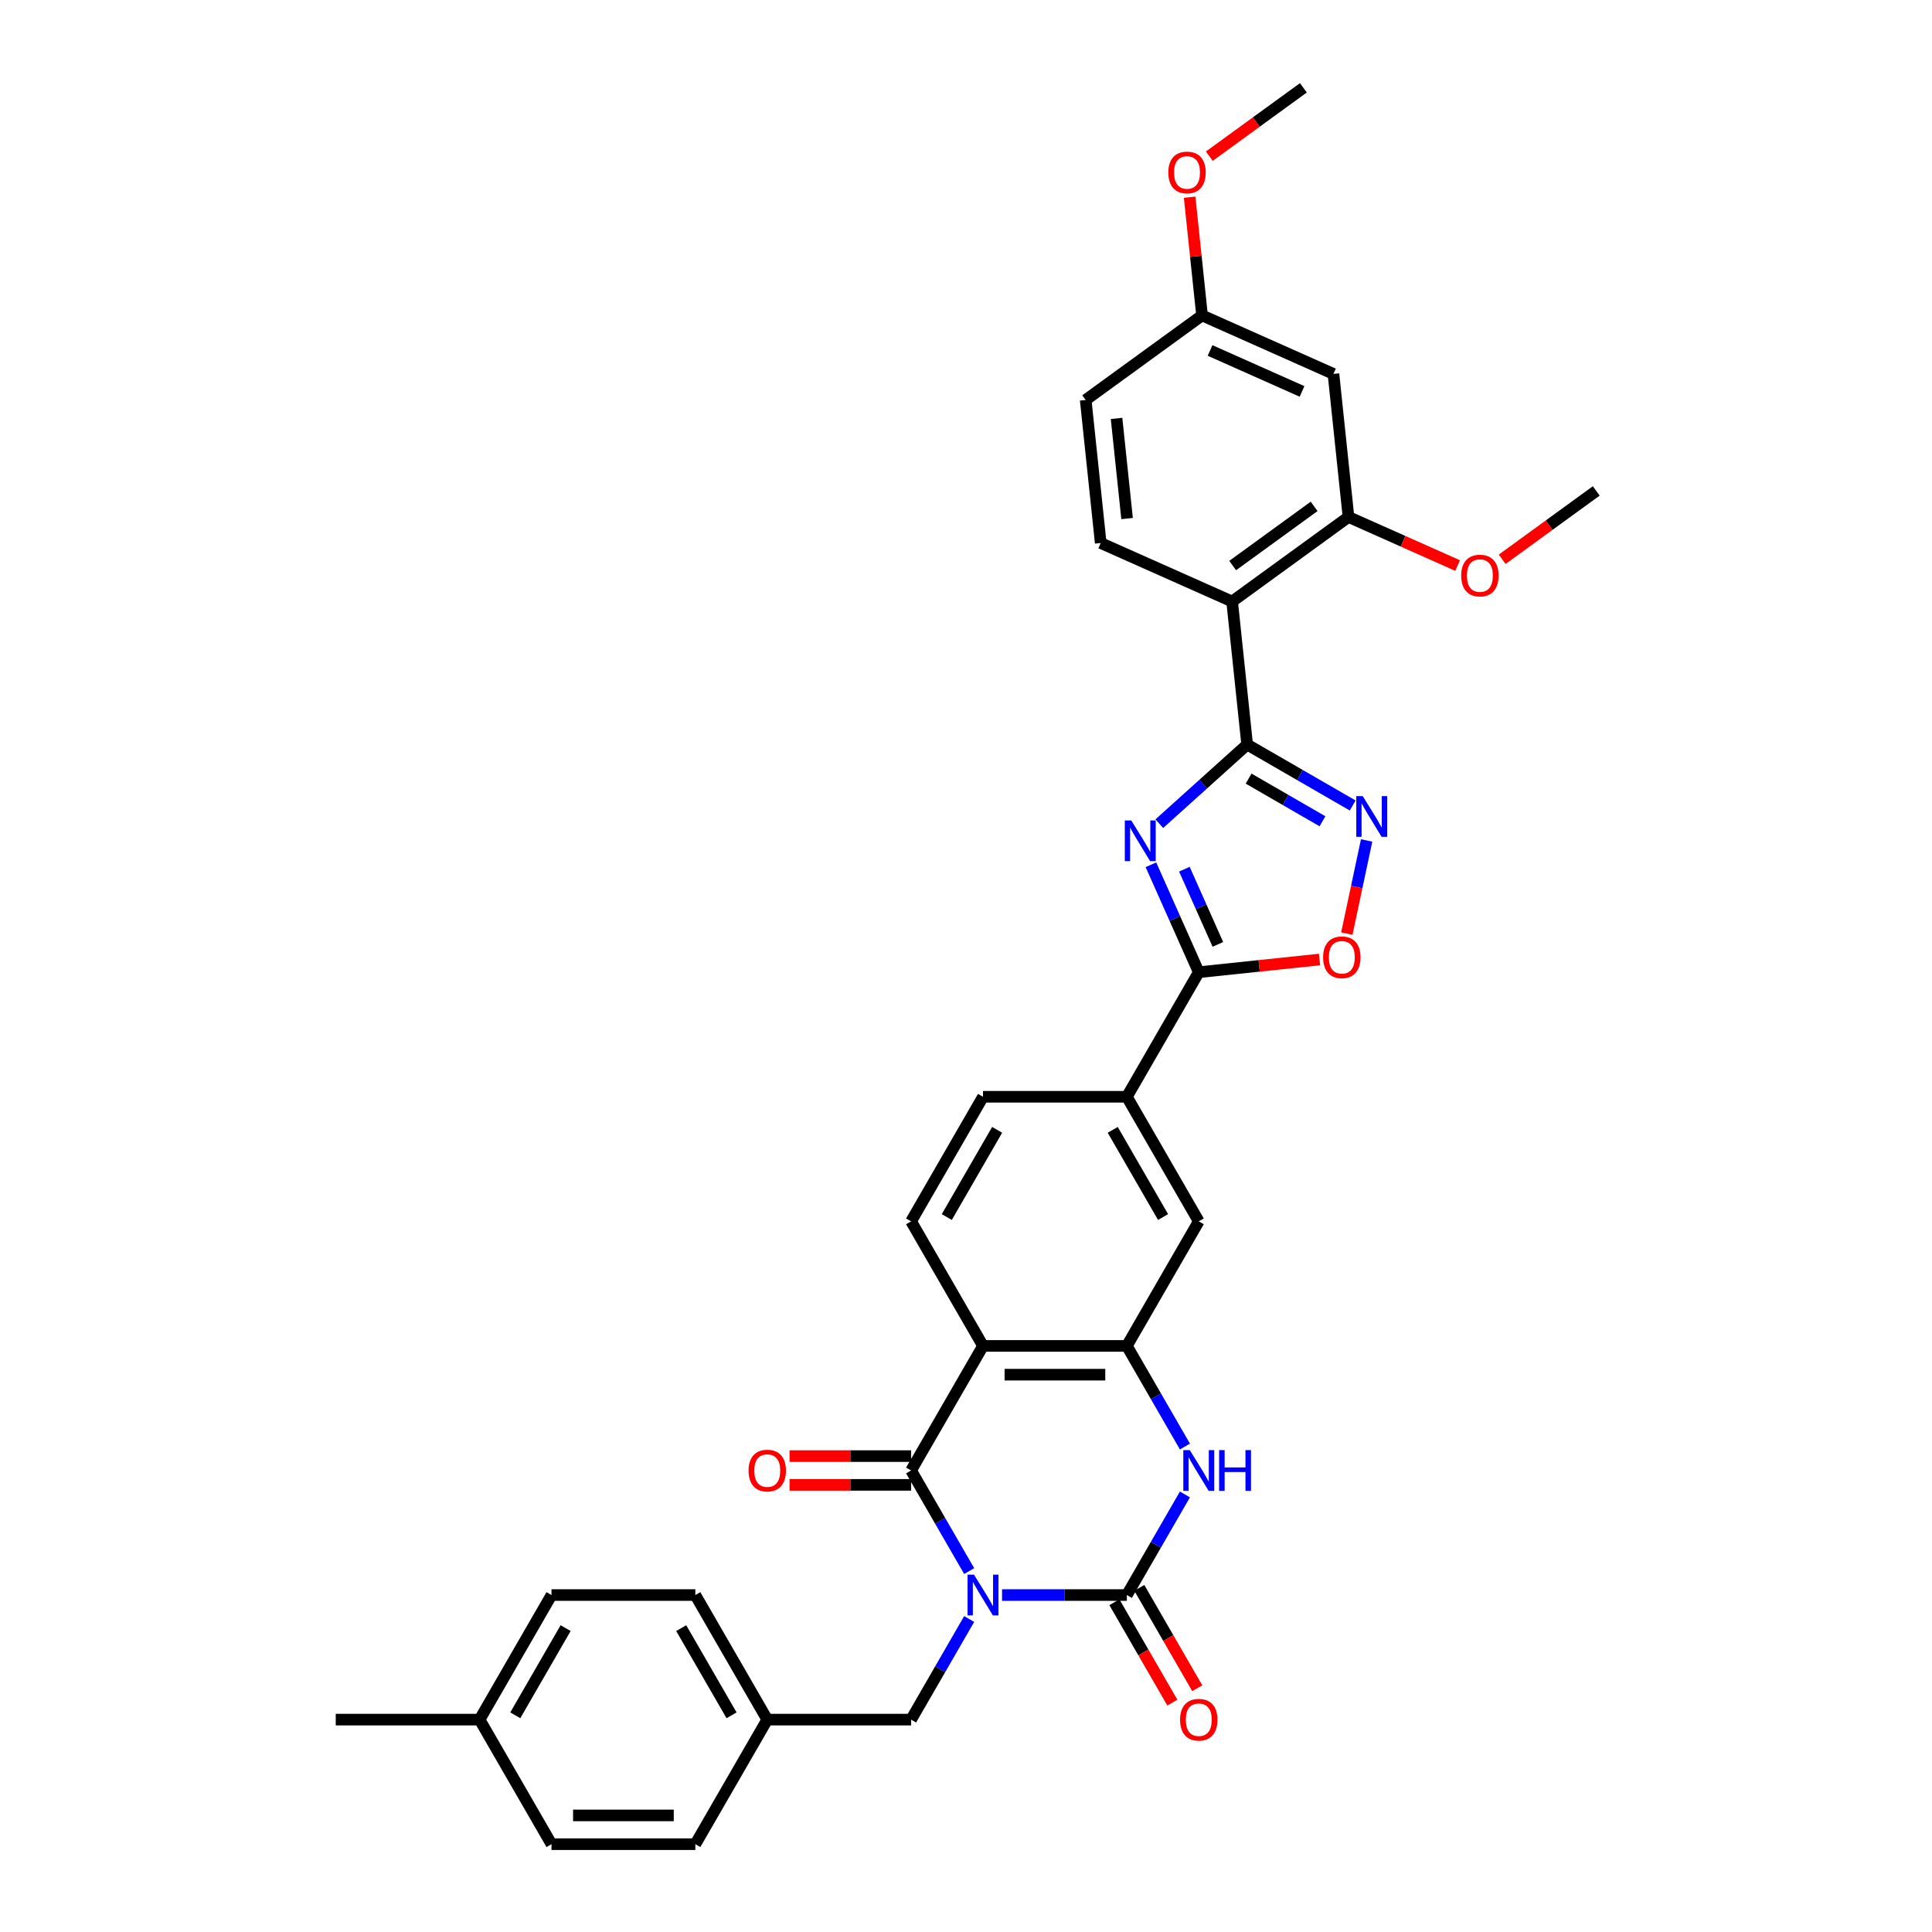 <?xml version='1.0' encoding='iso-8859-1'?>
<svg version='1.1' baseProfile='full'
              xmlns='http://www.w3.org/2000/svg'
                      xmlns:rdkit='http://www.rdkit.org/xml'
                      xmlns:xlink='http://www.w3.org/1999/xlink'
                  xml:space='preserve'
width='1000px' height='1000px' viewBox='0 0 1000 1000'>
<!-- END OF HEADER -->
<rect style='opacity:1.0;fill:#FFFFFF;stroke:none' width='1000' height='1000' x='0' y='0'> </rect>
<path class='bond-0' d='M 518.662,825.594 L 550.959,825.594' style='fill:none;fill-rule:evenodd;stroke:#0000FF;stroke-width:6px;stroke-linecap:butt;stroke-linejoin:miter;stroke-opacity:1' />
<path class='bond-0' d='M 550.959,825.594 L 583.255,825.594' style='fill:none;fill-rule:evenodd;stroke:#000000;stroke-width:6px;stroke-linecap:butt;stroke-linejoin:miter;stroke-opacity:1' />
<path class='bond-1' d='M 501.644,813.191 L 486.612,787.154' style='fill:none;fill-rule:evenodd;stroke:#0000FF;stroke-width:6px;stroke-linecap:butt;stroke-linejoin:miter;stroke-opacity:1' />
<path class='bond-1' d='M 486.612,787.154 L 471.58,761.118' style='fill:none;fill-rule:evenodd;stroke:#000000;stroke-width:6px;stroke-linecap:butt;stroke-linejoin:miter;stroke-opacity:1' />
<path class='bond-13' d='M 501.644,837.997 L 486.612,864.034' style='fill:none;fill-rule:evenodd;stroke:#0000FF;stroke-width:6px;stroke-linecap:butt;stroke-linejoin:miter;stroke-opacity:1' />
<path class='bond-13' d='M 486.612,864.034 L 471.58,890.07' style='fill:none;fill-rule:evenodd;stroke:#000000;stroke-width:6px;stroke-linecap:butt;stroke-linejoin:miter;stroke-opacity:1' />
<path class='bond-5' d='M 583.255,825.594 L 598.287,799.558' style='fill:none;fill-rule:evenodd;stroke:#000000;stroke-width:6px;stroke-linecap:butt;stroke-linejoin:miter;stroke-opacity:1' />
<path class='bond-5' d='M 598.287,799.558 L 613.319,773.522' style='fill:none;fill-rule:evenodd;stroke:#0000FF;stroke-width:6px;stroke-linecap:butt;stroke-linejoin:miter;stroke-opacity:1' />
<path class='bond-18' d='M 576.808,829.316 L 591.805,855.293' style='fill:none;fill-rule:evenodd;stroke:#000000;stroke-width:6px;stroke-linecap:butt;stroke-linejoin:miter;stroke-opacity:1' />
<path class='bond-18' d='M 591.805,855.293 L 606.803,881.27' style='fill:none;fill-rule:evenodd;stroke:#FF0000;stroke-width:6px;stroke-linecap:butt;stroke-linejoin:miter;stroke-opacity:1' />
<path class='bond-18' d='M 589.703,821.871 L 604.701,847.848' style='fill:none;fill-rule:evenodd;stroke:#000000;stroke-width:6px;stroke-linecap:butt;stroke-linejoin:miter;stroke-opacity:1' />
<path class='bond-18' d='M 604.701,847.848 L 619.698,873.825' style='fill:none;fill-rule:evenodd;stroke:#FF0000;stroke-width:6px;stroke-linecap:butt;stroke-linejoin:miter;stroke-opacity:1' />
<path class='bond-4' d='M 471.58,761.118 L 508.805,696.642' style='fill:none;fill-rule:evenodd;stroke:#000000;stroke-width:6px;stroke-linecap:butt;stroke-linejoin:miter;stroke-opacity:1' />
<path class='bond-19' d='M 471.58,753.673 L 440.125,753.673' style='fill:none;fill-rule:evenodd;stroke:#000000;stroke-width:6px;stroke-linecap:butt;stroke-linejoin:miter;stroke-opacity:1' />
<path class='bond-19' d='M 440.125,753.673 L 408.67,753.673' style='fill:none;fill-rule:evenodd;stroke:#FF0000;stroke-width:6px;stroke-linecap:butt;stroke-linejoin:miter;stroke-opacity:1' />
<path class='bond-19' d='M 471.58,768.563 L 440.125,768.563' style='fill:none;fill-rule:evenodd;stroke:#000000;stroke-width:6px;stroke-linecap:butt;stroke-linejoin:miter;stroke-opacity:1' />
<path class='bond-19' d='M 440.125,768.563 L 408.67,768.563' style='fill:none;fill-rule:evenodd;stroke:#FF0000;stroke-width:6px;stroke-linecap:butt;stroke-linejoin:miter;stroke-opacity:1' />
<path class='bond-2' d='M 595.721,447.605 L 608.101,475.41' style='fill:none;fill-rule:evenodd;stroke:#0000FF;stroke-width:6px;stroke-linecap:butt;stroke-linejoin:miter;stroke-opacity:1' />
<path class='bond-2' d='M 608.101,475.41 L 620.481,503.215' style='fill:none;fill-rule:evenodd;stroke:#000000;stroke-width:6px;stroke-linecap:butt;stroke-linejoin:miter;stroke-opacity:1' />
<path class='bond-2' d='M 613.038,449.89 L 621.704,469.354' style='fill:none;fill-rule:evenodd;stroke:#0000FF;stroke-width:6px;stroke-linecap:butt;stroke-linejoin:miter;stroke-opacity:1' />
<path class='bond-2' d='M 621.704,469.354 L 630.369,488.817' style='fill:none;fill-rule:evenodd;stroke:#000000;stroke-width:6px;stroke-linecap:butt;stroke-linejoin:miter;stroke-opacity:1' />
<path class='bond-3' d='M 600.056,426.326 L 622.791,405.855' style='fill:none;fill-rule:evenodd;stroke:#0000FF;stroke-width:6px;stroke-linecap:butt;stroke-linejoin:miter;stroke-opacity:1' />
<path class='bond-3' d='M 622.791,405.855 L 645.526,385.385' style='fill:none;fill-rule:evenodd;stroke:#000000;stroke-width:6px;stroke-linecap:butt;stroke-linejoin:miter;stroke-opacity:1' />
<path class='bond-9' d='M 645.526,385.385 L 637.744,311.342' style='fill:none;fill-rule:evenodd;stroke:#000000;stroke-width:6px;stroke-linecap:butt;stroke-linejoin:miter;stroke-opacity:1' />
<path class='bond-37' d='M 645.526,385.385 L 672.835,401.152' style='fill:none;fill-rule:evenodd;stroke:#000000;stroke-width:6px;stroke-linecap:butt;stroke-linejoin:miter;stroke-opacity:1' />
<path class='bond-37' d='M 672.835,401.152 L 700.145,416.919' style='fill:none;fill-rule:evenodd;stroke:#0000FF;stroke-width:6px;stroke-linecap:butt;stroke-linejoin:miter;stroke-opacity:1' />
<path class='bond-37' d='M 646.274,403.01 L 665.39,414.047' style='fill:none;fill-rule:evenodd;stroke:#000000;stroke-width:6px;stroke-linecap:butt;stroke-linejoin:miter;stroke-opacity:1' />
<path class='bond-37' d='M 665.39,414.047 L 684.507,425.084' style='fill:none;fill-rule:evenodd;stroke:#0000FF;stroke-width:6px;stroke-linecap:butt;stroke-linejoin:miter;stroke-opacity:1' />
<path class='bond-7' d='M 508.805,696.642 L 583.255,696.642' style='fill:none;fill-rule:evenodd;stroke:#000000;stroke-width:6px;stroke-linecap:butt;stroke-linejoin:miter;stroke-opacity:1' />
<path class='bond-7' d='M 519.973,711.532 L 572.088,711.532' style='fill:none;fill-rule:evenodd;stroke:#000000;stroke-width:6px;stroke-linecap:butt;stroke-linejoin:miter;stroke-opacity:1' />
<path class='bond-15' d='M 508.805,696.642 L 471.58,632.167' style='fill:none;fill-rule:evenodd;stroke:#000000;stroke-width:6px;stroke-linecap:butt;stroke-linejoin:miter;stroke-opacity:1' />
<path class='bond-34' d='M 613.319,748.715 L 598.287,722.679' style='fill:none;fill-rule:evenodd;stroke:#0000FF;stroke-width:6px;stroke-linecap:butt;stroke-linejoin:miter;stroke-opacity:1' />
<path class='bond-34' d='M 598.287,722.679 L 583.255,696.642' style='fill:none;fill-rule:evenodd;stroke:#000000;stroke-width:6px;stroke-linecap:butt;stroke-linejoin:miter;stroke-opacity:1' />
<path class='bond-6' d='M 620.481,503.215 L 583.255,567.691' style='fill:none;fill-rule:evenodd;stroke:#000000;stroke-width:6px;stroke-linecap:butt;stroke-linejoin:miter;stroke-opacity:1' />
<path class='bond-10' d='M 620.481,503.215 L 651.732,499.931' style='fill:none;fill-rule:evenodd;stroke:#000000;stroke-width:6px;stroke-linecap:butt;stroke-linejoin:miter;stroke-opacity:1' />
<path class='bond-10' d='M 651.732,499.931 L 682.983,496.646' style='fill:none;fill-rule:evenodd;stroke:#FF0000;stroke-width:6px;stroke-linecap:butt;stroke-linejoin:miter;stroke-opacity:1' />
<path class='bond-14' d='M 583.255,696.642 L 620.481,632.167' style='fill:none;fill-rule:evenodd;stroke:#000000;stroke-width:6px;stroke-linecap:butt;stroke-linejoin:miter;stroke-opacity:1' />
<path class='bond-8' d='M 707.366,435.013 L 702.241,459.12' style='fill:none;fill-rule:evenodd;stroke:#0000FF;stroke-width:6px;stroke-linecap:butt;stroke-linejoin:miter;stroke-opacity:1' />
<path class='bond-8' d='M 702.241,459.12 L 697.117,483.227' style='fill:none;fill-rule:evenodd;stroke:#FF0000;stroke-width:6px;stroke-linecap:butt;stroke-linejoin:miter;stroke-opacity:1' />
<path class='bond-11' d='M 637.744,311.342 L 697.975,267.582' style='fill:none;fill-rule:evenodd;stroke:#000000;stroke-width:6px;stroke-linecap:butt;stroke-linejoin:miter;stroke-opacity:1' />
<path class='bond-11' d='M 638.027,292.732 L 680.189,262.099' style='fill:none;fill-rule:evenodd;stroke:#000000;stroke-width:6px;stroke-linecap:butt;stroke-linejoin:miter;stroke-opacity:1' />
<path class='bond-16' d='M 637.744,311.342 L 569.73,281.061' style='fill:none;fill-rule:evenodd;stroke:#000000;stroke-width:6px;stroke-linecap:butt;stroke-linejoin:miter;stroke-opacity:1' />
<path class='bond-17' d='M 697.975,267.582 L 690.193,193.539' style='fill:none;fill-rule:evenodd;stroke:#000000;stroke-width:6px;stroke-linecap:butt;stroke-linejoin:miter;stroke-opacity:1' />
<path class='bond-24' d='M 697.975,267.582 L 726.212,280.153' style='fill:none;fill-rule:evenodd;stroke:#000000;stroke-width:6px;stroke-linecap:butt;stroke-linejoin:miter;stroke-opacity:1' />
<path class='bond-24' d='M 726.212,280.153 L 754.449,292.725' style='fill:none;fill-rule:evenodd;stroke:#FF0000;stroke-width:6px;stroke-linecap:butt;stroke-linejoin:miter;stroke-opacity:1' />
<path class='bond-12' d='M 583.255,567.691 L 508.805,567.691' style='fill:none;fill-rule:evenodd;stroke:#000000;stroke-width:6px;stroke-linecap:butt;stroke-linejoin:miter;stroke-opacity:1' />
<path class='bond-36' d='M 583.255,567.691 L 620.481,632.167' style='fill:none;fill-rule:evenodd;stroke:#000000;stroke-width:6px;stroke-linecap:butt;stroke-linejoin:miter;stroke-opacity:1' />
<path class='bond-36' d='M 575.944,584.807 L 602.002,629.94' style='fill:none;fill-rule:evenodd;stroke:#000000;stroke-width:6px;stroke-linecap:butt;stroke-linejoin:miter;stroke-opacity:1' />
<path class='bond-22' d='M 471.58,890.07 L 397.13,890.07' style='fill:none;fill-rule:evenodd;stroke:#000000;stroke-width:6px;stroke-linecap:butt;stroke-linejoin:miter;stroke-opacity:1' />
<path class='bond-20' d='M 471.58,632.167 L 508.805,567.691' style='fill:none;fill-rule:evenodd;stroke:#000000;stroke-width:6px;stroke-linecap:butt;stroke-linejoin:miter;stroke-opacity:1' />
<path class='bond-20' d='M 490.059,629.94 L 516.117,584.807' style='fill:none;fill-rule:evenodd;stroke:#000000;stroke-width:6px;stroke-linecap:butt;stroke-linejoin:miter;stroke-opacity:1' />
<path class='bond-23' d='M 569.73,281.061 L 561.948,207.018' style='fill:none;fill-rule:evenodd;stroke:#000000;stroke-width:6px;stroke-linecap:butt;stroke-linejoin:miter;stroke-opacity:1' />
<path class='bond-23' d='M 583.372,268.398 L 577.924,216.568' style='fill:none;fill-rule:evenodd;stroke:#000000;stroke-width:6px;stroke-linecap:butt;stroke-linejoin:miter;stroke-opacity:1' />
<path class='bond-38' d='M 690.193,193.539 L 622.18,163.258' style='fill:none;fill-rule:evenodd;stroke:#000000;stroke-width:6px;stroke-linecap:butt;stroke-linejoin:miter;stroke-opacity:1' />
<path class='bond-38' d='M 673.935,202.6 L 626.325,181.403' style='fill:none;fill-rule:evenodd;stroke:#000000;stroke-width:6px;stroke-linecap:butt;stroke-linejoin:miter;stroke-opacity:1' />
<path class='bond-21' d='M 622.18,163.258 L 561.948,207.018' style='fill:none;fill-rule:evenodd;stroke:#000000;stroke-width:6px;stroke-linecap:butt;stroke-linejoin:miter;stroke-opacity:1' />
<path class='bond-30' d='M 622.18,163.258 L 618.964,132.661' style='fill:none;fill-rule:evenodd;stroke:#000000;stroke-width:6px;stroke-linecap:butt;stroke-linejoin:miter;stroke-opacity:1' />
<path class='bond-30' d='M 618.964,132.661 L 615.748,102.065' style='fill:none;fill-rule:evenodd;stroke:#FF0000;stroke-width:6px;stroke-linecap:butt;stroke-linejoin:miter;stroke-opacity:1' />
<path class='bond-26' d='M 397.13,890.07 L 359.905,954.545' style='fill:none;fill-rule:evenodd;stroke:#000000;stroke-width:6px;stroke-linecap:butt;stroke-linejoin:miter;stroke-opacity:1' />
<path class='bond-27' d='M 397.13,890.07 L 359.905,825.594' style='fill:none;fill-rule:evenodd;stroke:#000000;stroke-width:6px;stroke-linecap:butt;stroke-linejoin:miter;stroke-opacity:1' />
<path class='bond-27' d='M 378.651,887.843 L 352.593,842.71' style='fill:none;fill-rule:evenodd;stroke:#000000;stroke-width:6px;stroke-linecap:butt;stroke-linejoin:miter;stroke-opacity:1' />
<path class='bond-32' d='M 777.529,289.479 L 801.875,271.791' style='fill:none;fill-rule:evenodd;stroke:#FF0000;stroke-width:6px;stroke-linecap:butt;stroke-linejoin:miter;stroke-opacity:1' />
<path class='bond-32' d='M 801.875,271.791 L 826.221,254.102' style='fill:none;fill-rule:evenodd;stroke:#000000;stroke-width:6px;stroke-linecap:butt;stroke-linejoin:miter;stroke-opacity:1' />
<path class='bond-25' d='M 248.23,890.07 L 285.455,825.594' style='fill:none;fill-rule:evenodd;stroke:#000000;stroke-width:6px;stroke-linecap:butt;stroke-linejoin:miter;stroke-opacity:1' />
<path class='bond-25' d='M 266.709,887.843 L 292.766,842.71' style='fill:none;fill-rule:evenodd;stroke:#000000;stroke-width:6px;stroke-linecap:butt;stroke-linejoin:miter;stroke-opacity:1' />
<path class='bond-31' d='M 248.23,890.07 L 173.779,890.07' style='fill:none;fill-rule:evenodd;stroke:#000000;stroke-width:6px;stroke-linecap:butt;stroke-linejoin:miter;stroke-opacity:1' />
<path class='bond-35' d='M 248.23,890.07 L 285.455,954.545' style='fill:none;fill-rule:evenodd;stroke:#000000;stroke-width:6px;stroke-linecap:butt;stroke-linejoin:miter;stroke-opacity:1' />
<path class='bond-28' d='M 359.905,954.545 L 285.455,954.545' style='fill:none;fill-rule:evenodd;stroke:#000000;stroke-width:6px;stroke-linecap:butt;stroke-linejoin:miter;stroke-opacity:1' />
<path class='bond-28' d='M 348.737,939.655 L 296.622,939.655' style='fill:none;fill-rule:evenodd;stroke:#000000;stroke-width:6px;stroke-linecap:butt;stroke-linejoin:miter;stroke-opacity:1' />
<path class='bond-29' d='M 359.905,825.594 L 285.455,825.594' style='fill:none;fill-rule:evenodd;stroke:#000000;stroke-width:6px;stroke-linecap:butt;stroke-linejoin:miter;stroke-opacity:1' />
<path class='bond-33' d='M 625.937,80.831 L 650.283,63.143' style='fill:none;fill-rule:evenodd;stroke:#FF0000;stroke-width:6px;stroke-linecap:butt;stroke-linejoin:miter;stroke-opacity:1' />
<path class='bond-33' d='M 650.283,63.143 L 674.629,45.455' style='fill:none;fill-rule:evenodd;stroke:#000000;stroke-width:6px;stroke-linecap:butt;stroke-linejoin:miter;stroke-opacity:1' />
<path  class='atom-0' d='M 504.145 815.052
L 511.054 826.219
Q 511.739 827.321, 512.84 829.316
Q 513.942 831.312, 514.002 831.431
L 514.002 815.052
L 516.801 815.052
L 516.801 836.136
L 513.913 836.136
L 506.497 823.926
Q 505.634 822.497, 504.71 820.859
Q 503.817 819.221, 503.549 818.715
L 503.549 836.136
L 500.809 836.136
L 500.809 815.052
L 504.145 815.052
' fill='#0000FF'/>
<path  class='atom-3' d='M 585.538 424.659
L 592.447 435.827
Q 593.132 436.929, 594.234 438.924
Q 595.336 440.919, 595.396 441.038
L 595.396 424.659
L 598.195 424.659
L 598.195 445.744
L 595.306 445.744
L 587.891 433.534
Q 587.027 432.104, 586.104 430.467
Q 585.211 428.829, 584.943 428.322
L 584.943 445.744
L 582.203 445.744
L 582.203 424.659
L 585.538 424.659
' fill='#0000FF'/>
<path  class='atom-6' d='M 615.82 750.576
L 622.729 761.744
Q 623.414 762.845, 624.516 764.841
Q 625.618 766.836, 625.677 766.955
L 625.677 750.576
L 628.476 750.576
L 628.476 771.66
L 625.588 771.66
L 618.173 759.451
Q 617.309 758.021, 616.386 756.383
Q 615.492 754.745, 615.224 754.239
L 615.224 771.66
L 612.485 771.66
L 612.485 750.576
L 615.82 750.576
' fill='#0000FF'/>
<path  class='atom-6' d='M 631.008 750.576
L 633.867 750.576
L 633.867 759.54
L 644.647 759.54
L 644.647 750.576
L 647.506 750.576
L 647.506 771.66
L 644.647 771.66
L 644.647 761.922
L 633.867 761.922
L 633.867 771.66
L 631.008 771.66
L 631.008 750.576
' fill='#0000FF'/>
<path  class='atom-9' d='M 705.341 412.068
L 712.25 423.235
Q 712.935 424.337, 714.037 426.332
Q 715.139 428.328, 715.199 428.447
L 715.199 412.068
L 717.998 412.068
L 717.998 433.152
L 715.109 433.152
L 707.694 420.942
Q 706.83 419.513, 705.907 417.875
Q 705.014 416.237, 704.746 415.731
L 704.746 433.152
L 702.006 433.152
L 702.006 412.068
L 705.341 412.068
' fill='#0000FF'/>
<path  class='atom-11' d='M 684.844 495.493
Q 684.844 490.43, 687.346 487.601
Q 689.847 484.772, 694.523 484.772
Q 699.198 484.772, 701.7 487.601
Q 704.201 490.43, 704.201 495.493
Q 704.201 500.615, 701.67 503.533
Q 699.139 506.422, 694.523 506.422
Q 689.877 506.422, 687.346 503.533
Q 684.844 500.645, 684.844 495.493
M 694.523 504.039
Q 697.739 504.039, 699.466 501.895
Q 701.223 499.721, 701.223 495.493
Q 701.223 491.353, 699.466 489.269
Q 697.739 487.154, 694.523 487.154
Q 691.307 487.154, 689.55 489.239
Q 687.822 491.323, 687.822 495.493
Q 687.822 499.751, 689.55 501.895
Q 691.307 504.039, 694.523 504.039
' fill='#FF0000'/>
<path  class='atom-19' d='M 610.802 890.129
Q 610.802 885.067, 613.304 882.238
Q 615.805 879.408, 620.481 879.408
Q 625.156 879.408, 627.658 882.238
Q 630.159 885.067, 630.159 890.129
Q 630.159 895.251, 627.628 898.17
Q 625.096 901.059, 620.481 901.059
Q 615.835 901.059, 613.304 898.17
Q 610.802 895.281, 610.802 890.129
M 620.481 898.676
Q 623.697 898.676, 625.424 896.532
Q 627.181 894.358, 627.181 890.129
Q 627.181 885.99, 625.424 883.905
Q 623.697 881.791, 620.481 881.791
Q 617.264 881.791, 615.507 883.875
Q 613.78 885.96, 613.78 890.129
Q 613.78 894.388, 615.507 896.532
Q 617.264 898.676, 620.481 898.676
' fill='#FF0000'/>
<path  class='atom-20' d='M 387.451 761.178
Q 387.451 756.115, 389.953 753.286
Q 392.454 750.457, 397.13 750.457
Q 401.805 750.457, 404.307 753.286
Q 406.808 756.115, 406.808 761.178
Q 406.808 766.3, 404.277 769.218
Q 401.746 772.107, 397.13 772.107
Q 392.484 772.107, 389.953 769.218
Q 387.451 766.33, 387.451 761.178
M 397.13 769.725
Q 400.346 769.725, 402.073 767.58
Q 403.83 765.407, 403.83 761.178
Q 403.83 757.038, 402.073 754.954
Q 400.346 752.839, 397.13 752.839
Q 393.914 752.839, 392.157 754.924
Q 390.429 757.009, 390.429 761.178
Q 390.429 765.436, 392.157 767.58
Q 393.914 769.725, 397.13 769.725
' fill='#FF0000'/>
<path  class='atom-25' d='M 756.311 297.923
Q 756.311 292.86, 758.812 290.031
Q 761.314 287.202, 765.989 287.202
Q 770.665 287.202, 773.166 290.031
Q 775.668 292.86, 775.668 297.923
Q 775.668 303.045, 773.136 305.963
Q 770.605 308.852, 765.989 308.852
Q 761.343 308.852, 758.812 305.963
Q 756.311 303.075, 756.311 297.923
M 765.989 306.47
Q 769.205 306.47, 770.933 304.325
Q 772.69 302.152, 772.69 297.923
Q 772.69 293.783, 770.933 291.699
Q 769.205 289.584, 765.989 289.584
Q 762.773 289.584, 761.016 291.669
Q 759.289 293.754, 759.289 297.923
Q 759.289 302.181, 761.016 304.325
Q 762.773 306.47, 765.989 306.47
' fill='#FF0000'/>
<path  class='atom-31' d='M 604.719 89.275
Q 604.719 84.212, 607.221 81.383
Q 609.722 78.554, 614.398 78.554
Q 619.073 78.554, 621.575 81.383
Q 624.076 84.212, 624.076 89.275
Q 624.076 94.397, 621.545 97.315
Q 619.013 100.204, 614.398 100.204
Q 609.752 100.204, 607.221 97.315
Q 604.719 94.427, 604.719 89.275
M 614.398 97.822
Q 617.614 97.822, 619.341 95.677
Q 621.098 93.504, 621.098 89.275
Q 621.098 85.135, 619.341 83.051
Q 617.614 80.936, 614.398 80.936
Q 611.181 80.936, 609.424 83.021
Q 607.697 85.106, 607.697 89.275
Q 607.697 93.533, 609.424 95.677
Q 611.181 97.822, 614.398 97.822
' fill='#FF0000'/>
</svg>
